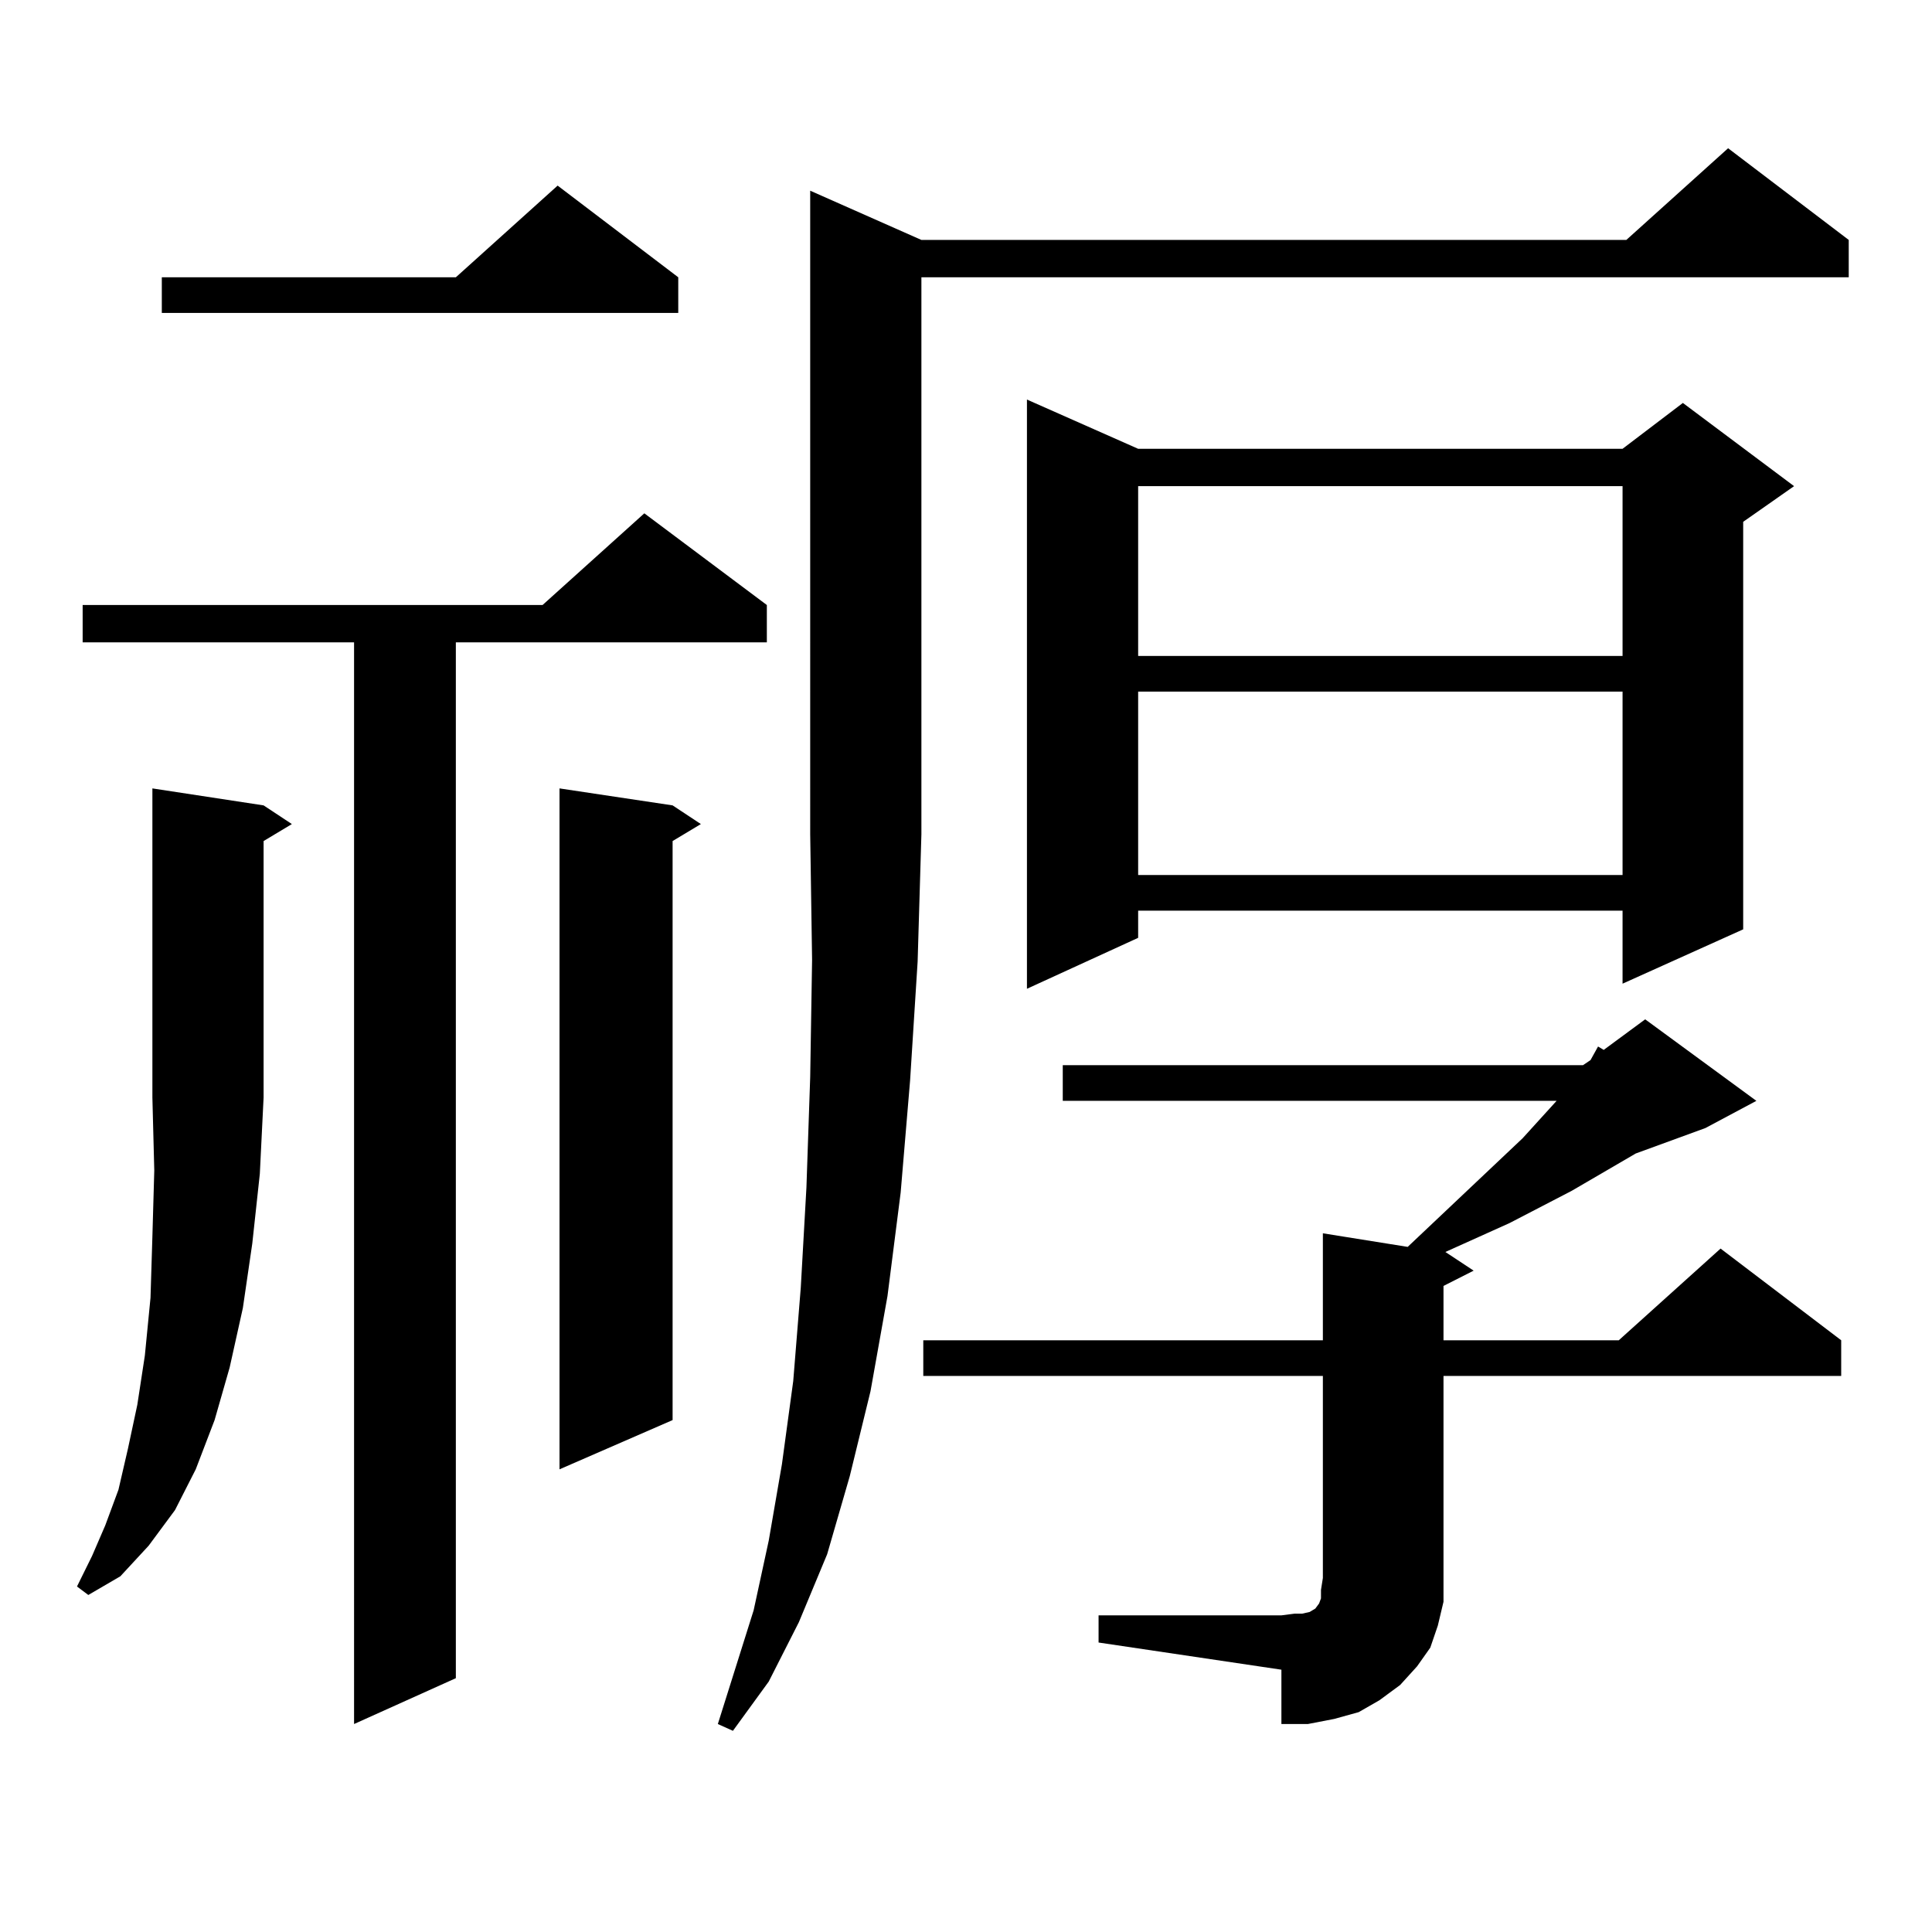 <?xml version="1.0" encoding="utf-8"?>
<!-- Generator: Adobe Illustrator 16.0.0, SVG Export Plug-In . SVG Version: 6.00 Build 0)  -->
<!DOCTYPE svg PUBLIC "-//W3C//DTD SVG 1.1//EN" "http://www.w3.org/Graphics/SVG/1.1/DTD/svg11.dtd">
<svg version="1.1" id="图层_1" xmlns="http://www.w3.org/2000/svg" xmlns:xlink="http://www.w3.org/1999/xlink" x="0px" y="0px"
	 width="1000px" height="1000px" viewBox="0 0 1000 1000" enable-background="new 0 0 1000 1000" xml:space="preserve">
<path d="M136.436,416.867l14.634,9.668l-14.634,8.789v132.715l-1.951,39.551l-3.902,36.035l-4.878,33.398l-6.829,30.762
	l-7.805,27.246l-9.756,25.488l-10.731,21.094L76.925,800.07l-14.634,15.82l-16.585,9.668l-5.854-4.395l7.805-15.82l6.829-15.82
	l6.829-18.457l4.878-21.094l4.878-22.852l3.902-25.488L77.9,671.75l0.976-31.641l0.976-34.277l-0.976-37.793V408.078
	L136.436,416.867z M396.917,313.156v19.336H235.945v536.133l-52.682,23.73V332.492H42.779v-19.336h238.043l52.682-47.461
	L396.917,313.156z M351.064,143.527v18.457H83.754v-18.457h152.191l52.682-47.461L351.064,143.527z M348.138,416.867l14.634,9.668
	l-14.634,8.789v299.707l-58.535,25.488V408.078L348.138,416.867z M476.915,124.191h364.869l52.682-47.461l62.438,47.461v19.336
	H476.915v288.281l-1.951,65.918l-3.902,61.523l-4.878,58.008l-6.829,53.613l-8.78,49.219l-10.731,43.945l-11.707,40.43
	l-14.634,35.156l-15.609,30.762l-18.536,25.488l-7.805-3.516l18.536-58.887l7.805-36.035l6.829-39.551l5.854-43.066l3.902-48.34
	l2.927-51.855l1.951-57.129l0.976-60.645l-0.976-65.039V98.703L476.915,124.191z M568.62,836.105h94.632l6.829-0.879h3.902
	l3.902-0.879l2.927-1.758l1.951-2.637l0.976-2.637v-4.395l0.976-6.152V712.18H477.891v-18.457h206.824v-55.371l43.901,7.031
	l59.511-56.25l17.561-19.336H550.084V551.34h269.262l3.902-2.637l3.902-7.031l2.927,1.758l21.463-15.82l57.56,42.188l-26.341,14.063
	l-36.097,13.184l-33.17,19.336l-32.194,16.699l-33.17,14.941l14.634,9.668l-15.609,7.91v28.125h90.729l52.682-47.461l62.438,47.461
	v18.457H747.152v104.59v12.305l-2.927,12.305l-3.902,11.426l-6.829,9.668l-8.78,9.668l-10.731,7.91l-10.731,6.152l-12.683,3.516
	l-13.658,2.637h-13.658V864.23l-94.632-14.063V836.105z M589.107,232.297h250.726l31.219-23.73l57.56,43.066l-26.341,18.457v210.938
	l-62.438,28.125v-37.793H589.107v14.063l-57.56,26.367v-304.98L589.107,232.297z M589.107,251.633v87.891h250.726v-87.891H589.107z
	 M589.107,357.98v94.922h250.726V357.98H589.107z"/>
</svg>
